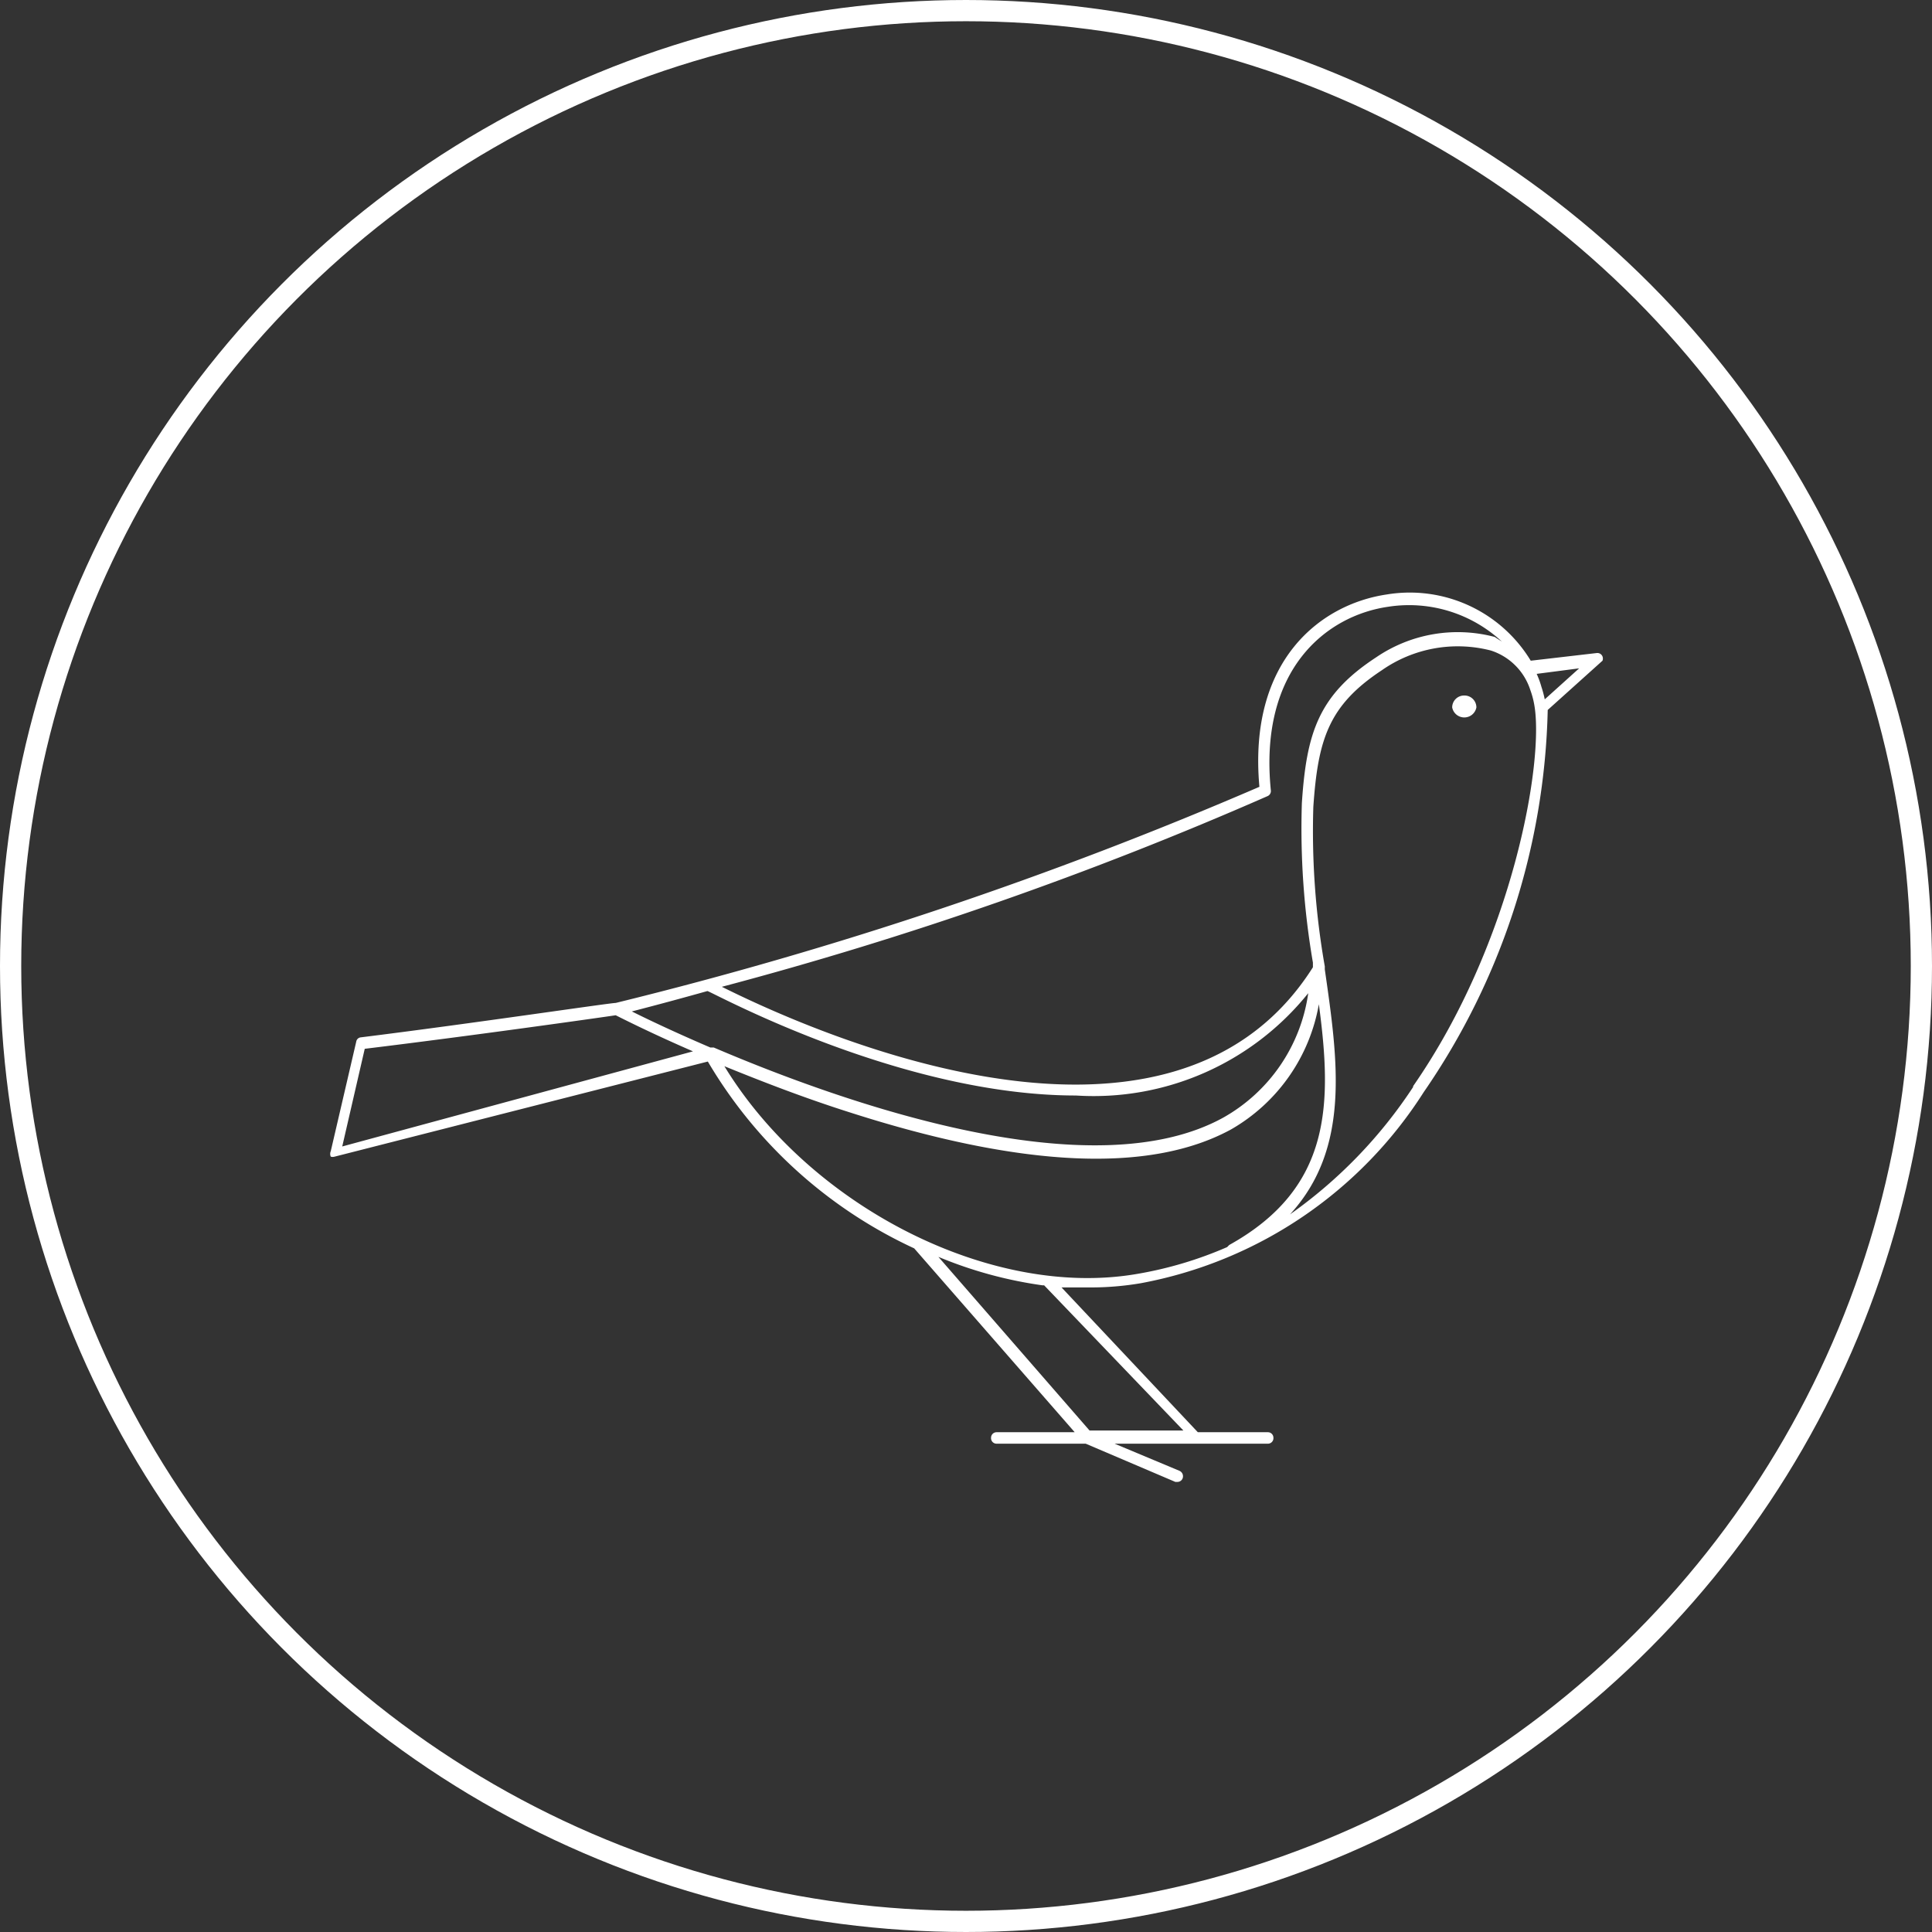 <svg xmlns="http://www.w3.org/2000/svg" viewBox="0 0 45.5 45.5"><rect x="0" y="0" width="45.5" height="45.5" fill="#333333" stroke="none"/><defs><style>.cls-1{fill:#fff;}.cls-2{fill:none;stroke:#fff;stroke-miterlimit:10;stroke-width:0.5px;}</style></defs><title>icon-bird</title><g id="Capa_1" data-name="Capa 1"><path class="cls-1" d="M37.74,15.46a.13.13,0,0,0-.14-.08l-1.55.18A3.33,3.33,0,0,0,32.66,14c-1.56.23-3.27,1.55-3,4.53a95.79,95.79,0,0,1-15.16,5.09c-.14,0-3.42.49-6,.81a.12.12,0,0,0-.11.1l-.6,2.58a.16.16,0,0,0,0,.13.16.16,0,0,0,.09,0h0L16.67,25a11,11,0,0,0,4.86,4.4h0l3.78,4.33H23.47a.13.13,0,0,0-.13.13.13.13,0,0,0,.13.14h2.1l2.11.9h.05a.13.13,0,0,0,.12-.08.14.14,0,0,0-.07-.18L26.25,34h3.61a.13.13,0,0,0,.13-.14.13.13,0,0,0-.13-.13H28.21L25,30.32l.66,0a7,7,0,0,0,1.21-.1,10.08,10.08,0,0,0,6.66-4.5,16.49,16.49,0,0,0,2.92-9l1.29-1.16A.14.14,0,0,0,37.74,15.46Zm-7.89,3.29a.13.13,0,0,0,.08-.13c-.29-2.86,1.31-4.12,2.76-4.33a3.21,3.21,0,0,1,2.68.82L35.2,15a3.41,3.41,0,0,0-2.79.48c-1.36.89-1.64,1.78-1.75,3.43a18.64,18.64,0,0,0,.26,3.76s0,.08,0,.11C27.44,28.28,18.53,24,17,23.24A88.21,88.21,0,0,0,29.85,18.75ZM16.66,23.34a0,0,0,0,0,0,0c.07,0,4.51,2.46,8.68,2.46a6.48,6.48,0,0,0,5.47-2.41,4,4,0,0,1-2,2.93c-3.08,1.7-8.84-.3-12-1.65h-.08c-.84-.36-1.49-.67-1.85-.85C15.5,23.66,16.09,23.5,16.66,23.34ZM8.59,24.7c2.47-.3,5.51-.73,5.91-.79.16.08.83.42,1.82.85L8.06,27Zm16,5.57,3.28,3.42H25.66L22.1,29.6a9.93,9.93,0,0,0,2.45.67ZM26.79,30c-3.44.6-7.71-1.58-9.73-4.89.86.35,1.86.74,2.93,1.08,4.07,1.31,7.09,1.45,9,.41a4.24,4.24,0,0,0,2.07-2.95c.31,2.32.32,4.32-2.11,5.67,0,0,0,0-.05.05A9.12,9.12,0,0,1,26.79,30Zm6.49-4.4a11.17,11.17,0,0,1-2.9,3c1.43-1.56,1.13-3.62.82-5.77v-.07A18.35,18.35,0,0,1,30.93,19c.11-1.59.36-2.39,1.62-3.22a3.12,3.12,0,0,1,2.56-.46,1.44,1.44,0,0,1,.93.93,2,2,0,0,1,.09.33C36.38,17.9,35.63,22.2,33.28,25.58Zm3.1-9.13a2.63,2.63,0,0,0-.08-.3h0v0a2.09,2.09,0,0,0-.11-.3l1-.13Z"/><path class="cls-1" d="M34.48,16.38a.28.28,0,0,0-.28.28.29.29,0,0,0,.57,0A.28.28,0,0,0,34.48,16.38Z"/><circle class="cls-2" cx="22.75" cy="22.75" r="22.5"/></g></svg>